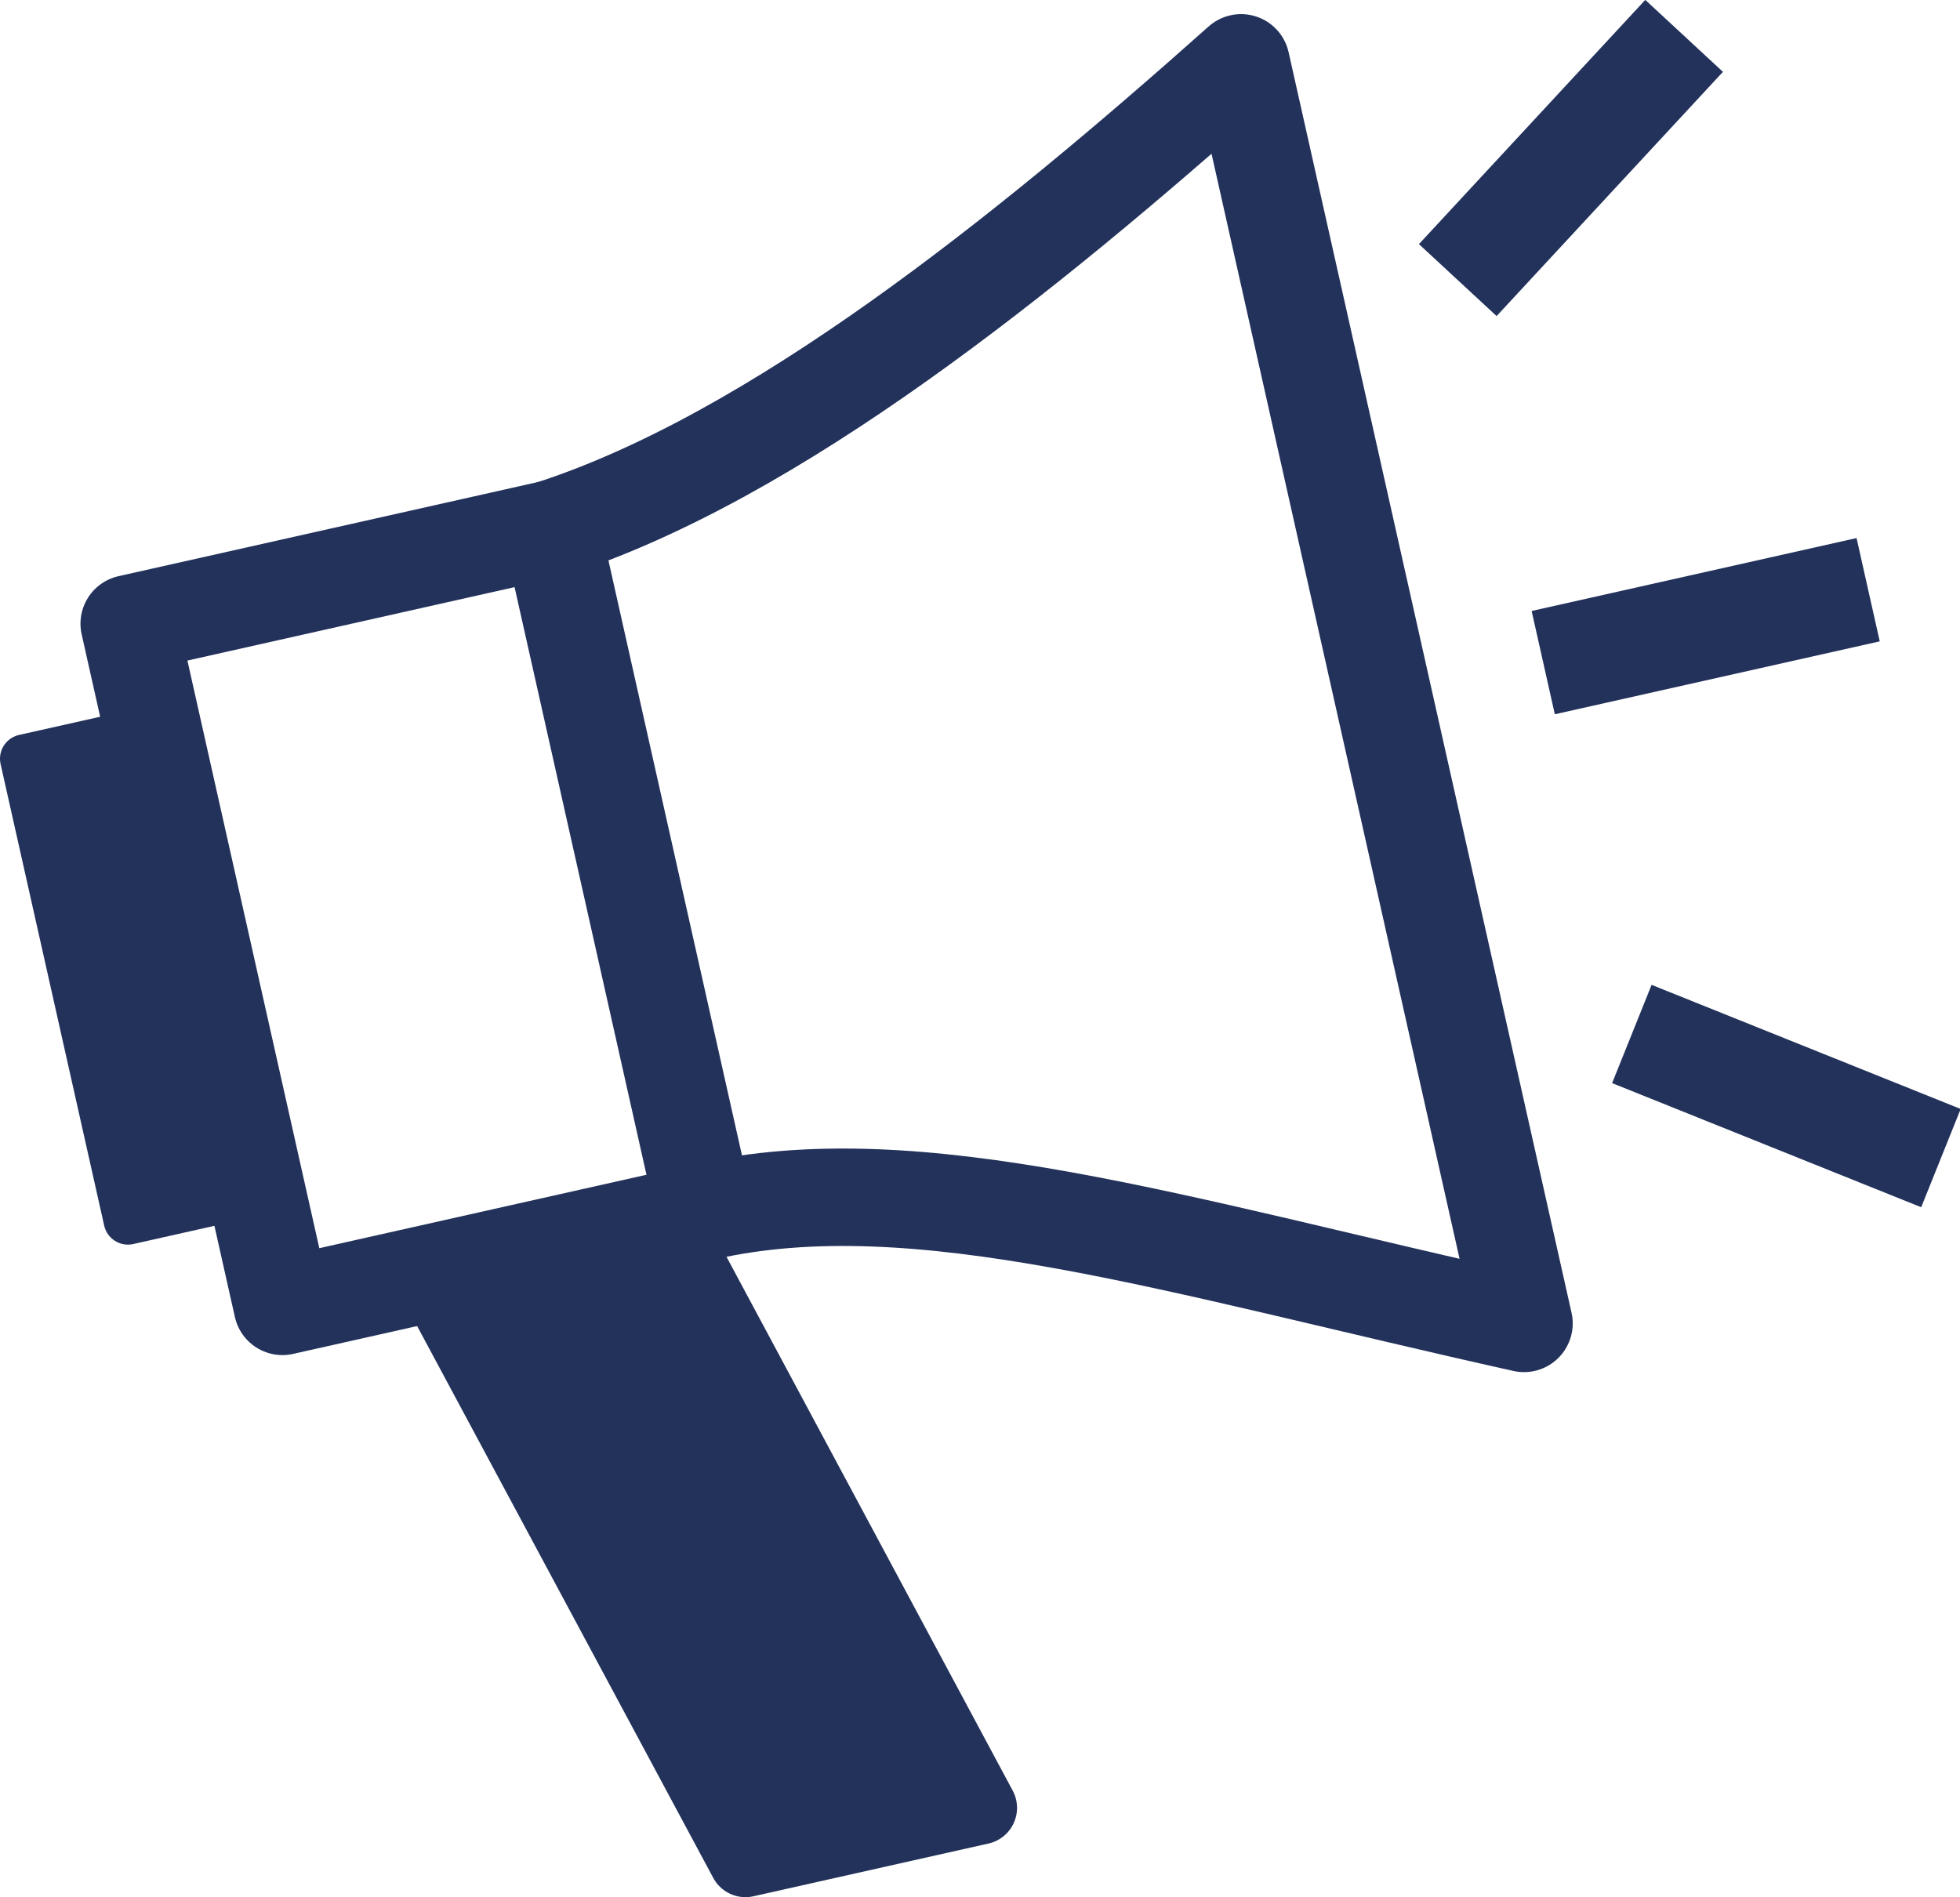<svg width="120.69mm" height="116.84mm" version="1.1" viewBox="0 0 120.69 116.84" xmlns="http://www.w3.org/2000/svg"><g transform="rotate(-12.649 -521.97 246.8)"><g stroke="#23325b" stroke-linejoin="round"><path d="m40.727 159.51v43.089h26.647v-43.089z" fill="none" stroke-width="6"/><path d="m67.374 159.51c14.392-1.337 32.061-10.009 47.719-18.71v79.564c-19.949-9.383-34.267-17.788-47.719-17.765" fill="none" stroke-width="6"/><path d="m50.648 204.73 10.423 37.418h14.834l-10.557-37.952" stroke-width="4.5" fill="#23325b"/><path d="m37.952 166.21h-5.345v29.132l5.345 3.9e-4" stroke-width="3" fill="#23325b"/></g><g transform="translate(0 .336)"><rect x="125.16" y="177.32" width="20.505" height="6.52" fill="#23325b"/><rect transform="rotate(-34.531)" x="14.45" y="196.58" width="20.505" height="6.52" fill="#23325b"/><rect transform="matrix(.824 .567 .567 -.824 0 0)" x="219.01" y="-100.24" width="20.505" height="6.52" fill="#23325b"/></g></g></svg>